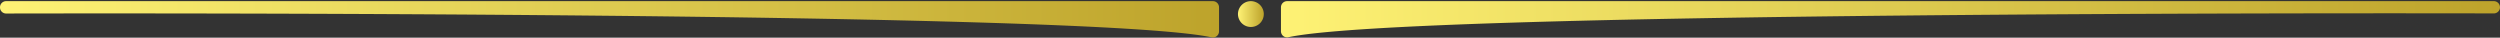 <?xml version="1.0" encoding="UTF-8"?><svg xmlns="http://www.w3.org/2000/svg" xmlns:xlink="http://www.w3.org/1999/xlink" height="9.8" preserveAspectRatio="xMidYMid meet" version="1.0" viewBox="-0.0 -0.3 650.7 9.8" width="650.7" zoomAndPan="magnify"><rect x="-0.0" y="-0.3" width="650.7" height="9.8" fill="#333333" stroke="none"/><defs><linearGradient gradientUnits="userSpaceOnUse" id="a" x1="333.39" x2="650.67" xlink:actuate="onLoad" xlink:show="other" xlink:type="simple" xmlns:xlink="http://www.w3.org/1999/xlink" y1="4.73" y2="4.73"><stop offset="0" stop-color="#fef275"/><stop offset="1" stop-color="#bda32b"/></linearGradient><linearGradient id="b" x1="322.22" x2="328.94" xlink:actuate="onLoad" xlink:href="#a" xlink:show="other" xlink:type="simple" xmlns:xlink="http://www.w3.org/1999/xlink" y1="3.36" y2="3.36"/><linearGradient id="c" x1="0" x2="317.29" xlink:actuate="onLoad" xlink:href="#a" xlink:show="other" xlink:type="simple" xmlns:xlink="http://www.w3.org/1999/xlink" y1="4.73" y2="4.73"/></defs><g data-name="Layer 2"><g><path d="M335,0h314.1a1.59,1.59,0,0,1,1.59,1.6v0a1.59,1.59,0,0,1-1.59,1.59c-22.79-.05-282.63-.54-313.77,6.2a1.59,1.59,0,0,1-1.92-1.56V1.6A1.59,1.59,0,0,1,335,0Z" fill="url(#a)"/><path d="M328.94,3.36a3.36,3.36,0,1,0-3.36,3.36A3.35,3.35,0,0,0,328.94,3.36Z" fill="url(#b)"/><path d="M315.69,0H1.6A1.59,1.59,0,0,0,0,1.6v0A1.59,1.59,0,0,0,1.6,3.22c22.79-.05,282.63-.54,313.76,6.2a1.6,1.6,0,0,0,1.93-1.56V1.6A1.6,1.6,0,0,0,315.69,0Z" fill="url(#c)"/></g></g></svg>